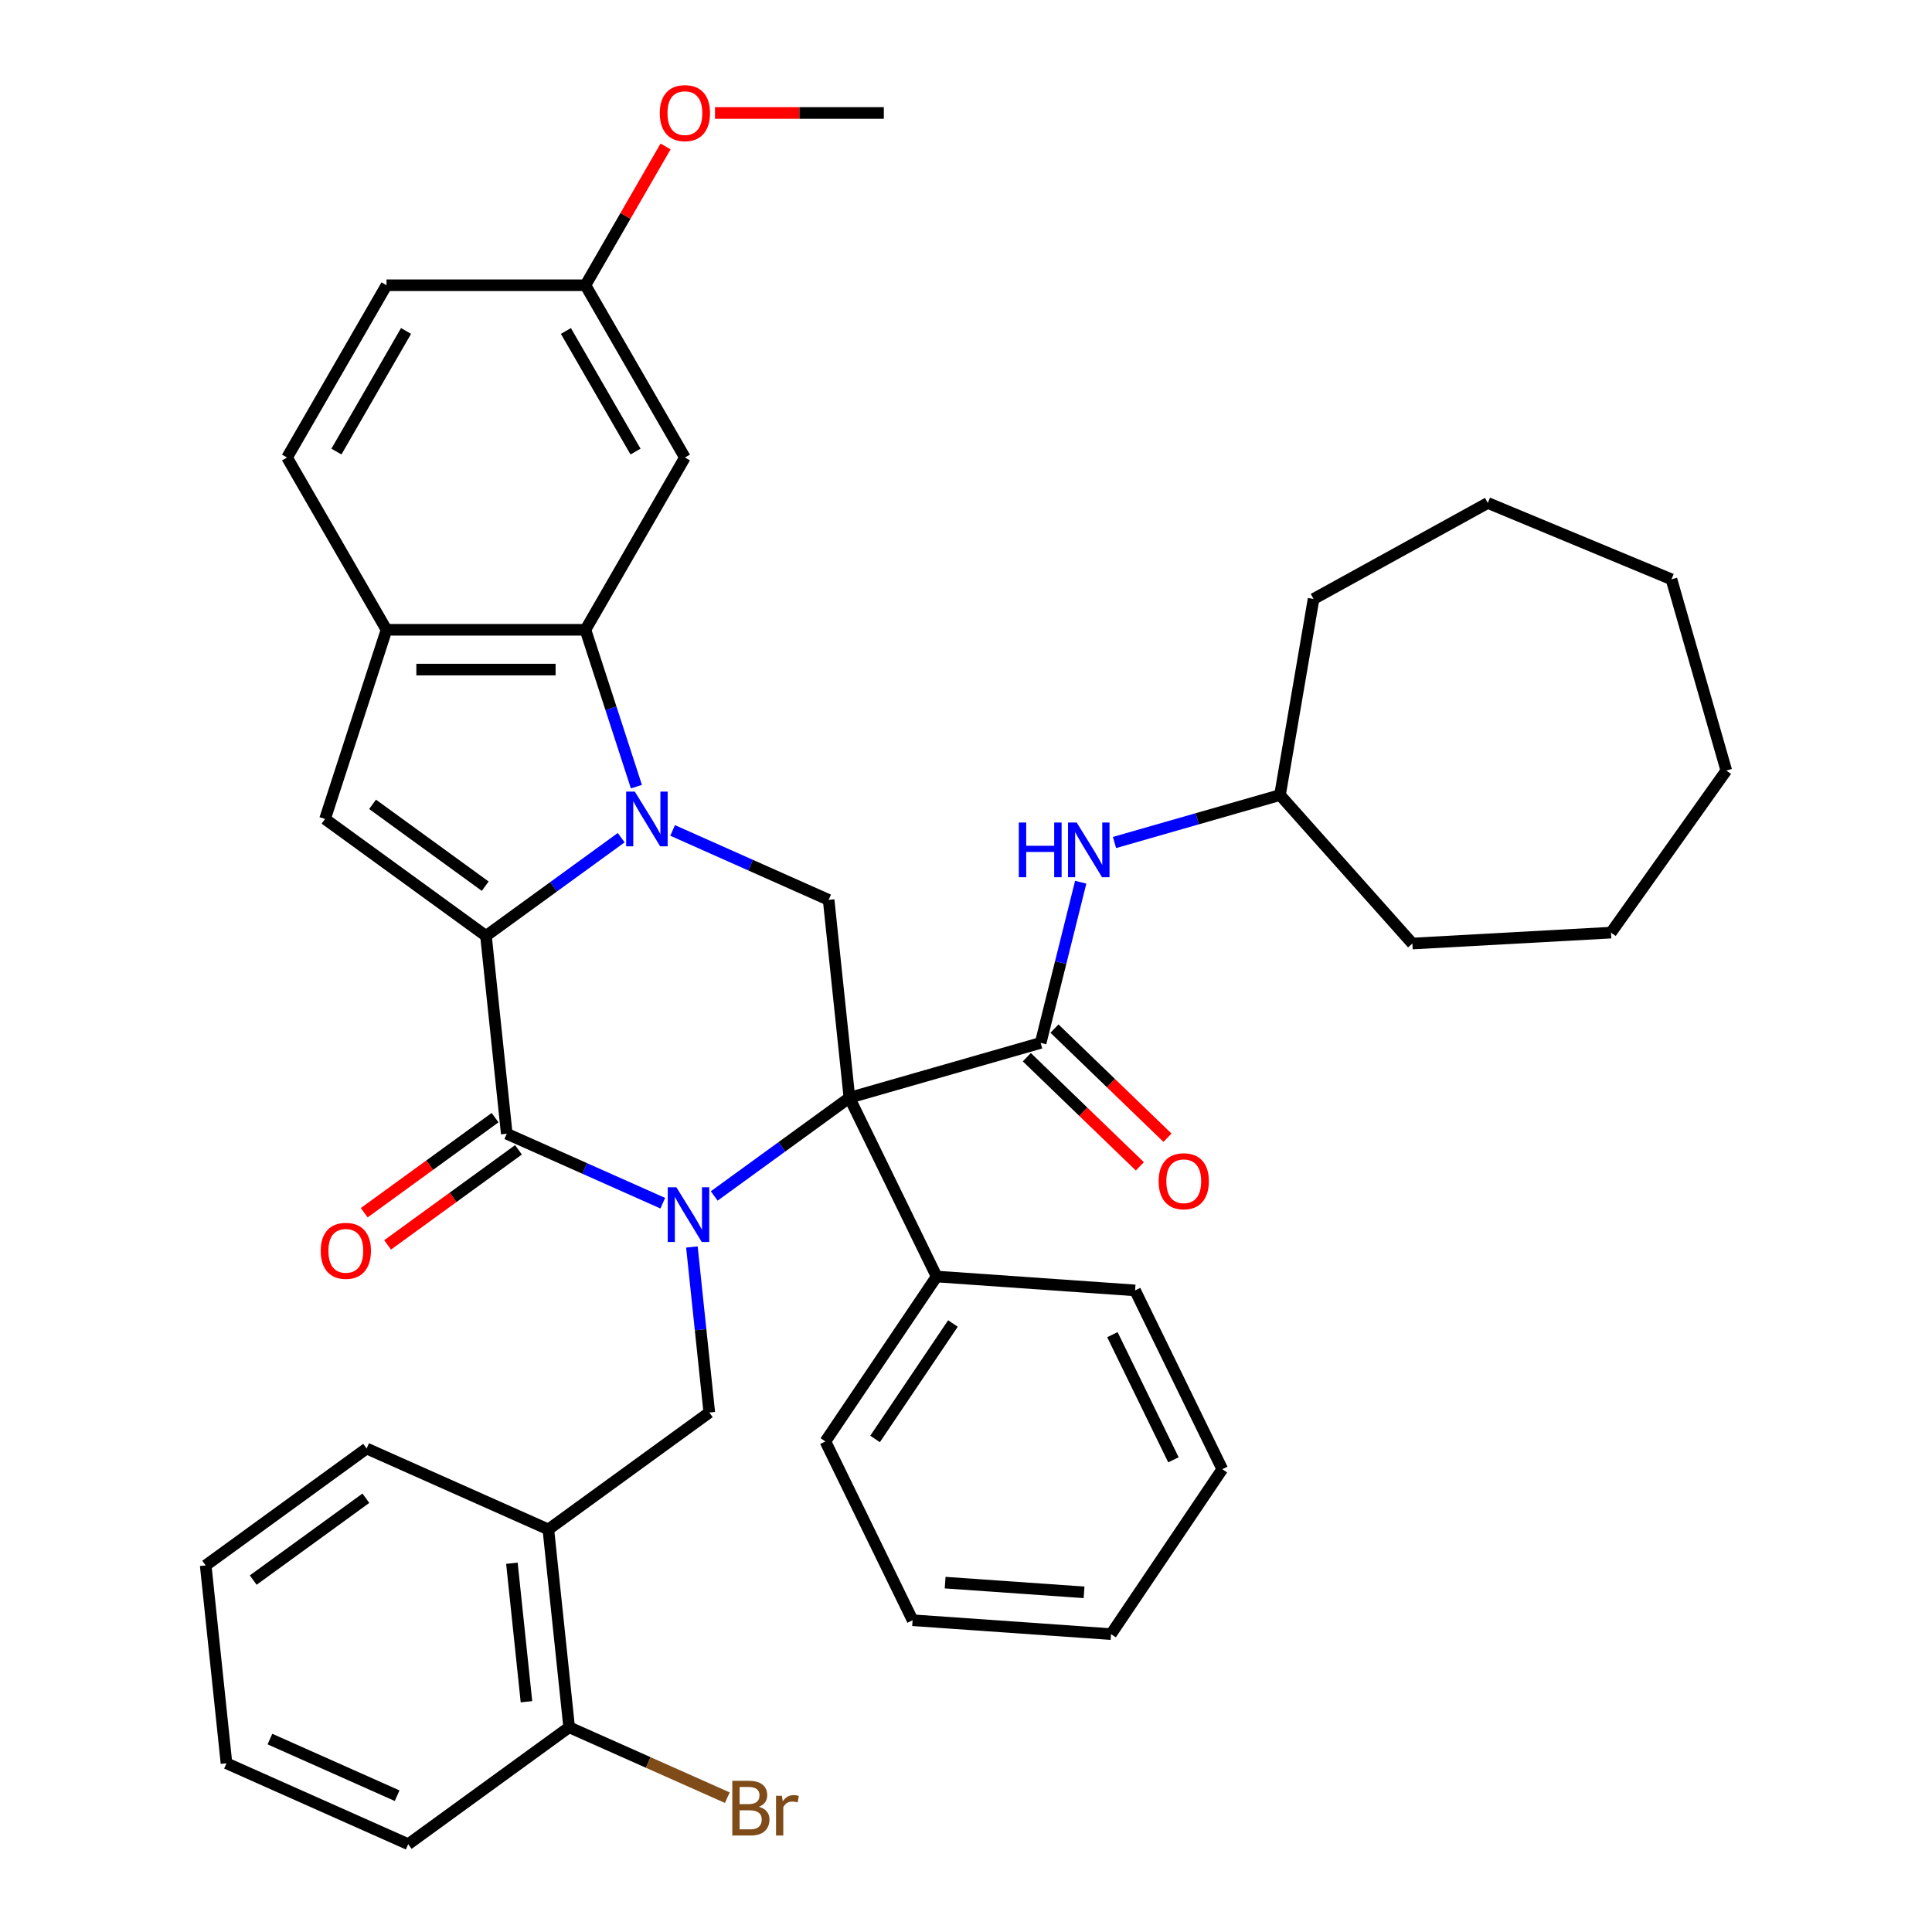 <?xml version='1.0' encoding='iso-8859-1'?>
<svg version='1.1' baseProfile='full'
              xmlns='http://www.w3.org/2000/svg'
                      xmlns:rdkit='http://www.rdkit.org/xml'
                      xmlns:xlink='http://www.w3.org/1999/xlink'
                  xml:space='preserve'
width='1000px' height='1000px' viewBox='0 0 1000 1000'>
<!-- END OF HEADER -->
<rect style='opacity:1.0;fill:#FFFFFF;stroke:none' width='1000' height='1000' x='0' y='0'> </rect>
<path class='bond-0' d='M 439.664,568.183 L 404.671,593.607' style='fill:none;fill-rule:evenodd;stroke:#000000;stroke-width:6px;stroke-linecap:butt;stroke-linejoin:miter;stroke-opacity:1' />
<path class='bond-0' d='M 404.671,593.607 L 369.679,619.03' style='fill:none;fill-rule:evenodd;stroke:#0000FF;stroke-width:6px;stroke-linecap:butt;stroke-linejoin:miter;stroke-opacity:1' />
<path class='bond-4' d='M 439.664,568.183 L 538.64,539.802' style='fill:none;fill-rule:evenodd;stroke:#000000;stroke-width:6px;stroke-linecap:butt;stroke-linejoin:miter;stroke-opacity:1' />
<path class='bond-7' d='M 439.664,568.183 L 428.901,465.783' style='fill:none;fill-rule:evenodd;stroke:#000000;stroke-width:6px;stroke-linecap:butt;stroke-linejoin:miter;stroke-opacity:1' />
<path class='bond-13' d='M 439.664,568.183 L 484.801,660.726' style='fill:none;fill-rule:evenodd;stroke:#000000;stroke-width:6px;stroke-linecap:butt;stroke-linejoin:miter;stroke-opacity:1' />
<path class='bond-3' d='M 343.05,622.776 L 302.676,604.8' style='fill:none;fill-rule:evenodd;stroke:#0000FF;stroke-width:6px;stroke-linecap:butt;stroke-linejoin:miter;stroke-opacity:1' />
<path class='bond-3' d='M 302.676,604.8 L 262.302,586.824' style='fill:none;fill-rule:evenodd;stroke:#000000;stroke-width:6px;stroke-linecap:butt;stroke-linejoin:miter;stroke-opacity:1' />
<path class='bond-8' d='M 358.123,645.438 L 362.625,688.271' style='fill:none;fill-rule:evenodd;stroke:#0000FF;stroke-width:6px;stroke-linecap:butt;stroke-linejoin:miter;stroke-opacity:1' />
<path class='bond-8' d='M 362.625,688.271 L 367.127,731.104' style='fill:none;fill-rule:evenodd;stroke:#000000;stroke-width:6px;stroke-linecap:butt;stroke-linejoin:miter;stroke-opacity:1' />
<path class='bond-1' d='M 348.153,429.831 L 388.527,447.807' style='fill:none;fill-rule:evenodd;stroke:#0000FF;stroke-width:6px;stroke-linecap:butt;stroke-linejoin:miter;stroke-opacity:1' />
<path class='bond-1' d='M 388.527,447.807 L 428.901,465.783' style='fill:none;fill-rule:evenodd;stroke:#000000;stroke-width:6px;stroke-linecap:butt;stroke-linejoin:miter;stroke-opacity:1' />
<path class='bond-2' d='M 321.525,433.577 L 286.532,459.001' style='fill:none;fill-rule:evenodd;stroke:#0000FF;stroke-width:6px;stroke-linecap:butt;stroke-linejoin:miter;stroke-opacity:1' />
<path class='bond-2' d='M 286.532,459.001 L 251.539,484.424' style='fill:none;fill-rule:evenodd;stroke:#000000;stroke-width:6px;stroke-linecap:butt;stroke-linejoin:miter;stroke-opacity:1' />
<path class='bond-5' d='M 329.402,407.169 L 316.212,366.574' style='fill:none;fill-rule:evenodd;stroke:#0000FF;stroke-width:6px;stroke-linecap:butt;stroke-linejoin:miter;stroke-opacity:1' />
<path class='bond-5' d='M 316.212,366.574 L 303.021,325.979' style='fill:none;fill-rule:evenodd;stroke:#000000;stroke-width:6px;stroke-linecap:butt;stroke-linejoin:miter;stroke-opacity:1' />
<path class='bond-6' d='M 251.539,484.424 L 168.24,423.903' style='fill:none;fill-rule:evenodd;stroke:#000000;stroke-width:6px;stroke-linecap:butt;stroke-linejoin:miter;stroke-opacity:1' />
<path class='bond-6' d='M 251.149,458.686 L 192.839,416.322' style='fill:none;fill-rule:evenodd;stroke:#000000;stroke-width:6px;stroke-linecap:butt;stroke-linejoin:miter;stroke-opacity:1' />
<path class='bond-39' d='M 251.539,484.424 L 262.302,586.824' style='fill:none;fill-rule:evenodd;stroke:#000000;stroke-width:6px;stroke-linecap:butt;stroke-linejoin:miter;stroke-opacity:1' />
<path class='bond-14' d='M 256.25,578.494 L 222.387,603.097' style='fill:none;fill-rule:evenodd;stroke:#000000;stroke-width:6px;stroke-linecap:butt;stroke-linejoin:miter;stroke-opacity:1' />
<path class='bond-14' d='M 222.387,603.097 L 188.524,627.7' style='fill:none;fill-rule:evenodd;stroke:#FF0000;stroke-width:6px;stroke-linecap:butt;stroke-linejoin:miter;stroke-opacity:1' />
<path class='bond-14' d='M 268.354,595.154 L 234.491,619.757' style='fill:none;fill-rule:evenodd;stroke:#000000;stroke-width:6px;stroke-linecap:butt;stroke-linejoin:miter;stroke-opacity:1' />
<path class='bond-14' d='M 234.491,619.757 L 200.628,644.36' style='fill:none;fill-rule:evenodd;stroke:#FF0000;stroke-width:6px;stroke-linecap:butt;stroke-linejoin:miter;stroke-opacity:1' />
<path class='bond-11' d='M 538.64,539.802 L 549.008,498.216' style='fill:none;fill-rule:evenodd;stroke:#000000;stroke-width:6px;stroke-linecap:butt;stroke-linejoin:miter;stroke-opacity:1' />
<path class='bond-11' d='M 549.008,498.216 L 559.377,456.631' style='fill:none;fill-rule:evenodd;stroke:#0000FF;stroke-width:6px;stroke-linecap:butt;stroke-linejoin:miter;stroke-opacity:1' />
<path class='bond-15' d='M 531.487,547.209 L 560.733,575.451' style='fill:none;fill-rule:evenodd;stroke:#000000;stroke-width:6px;stroke-linecap:butt;stroke-linejoin:miter;stroke-opacity:1' />
<path class='bond-15' d='M 560.733,575.451 L 589.979,603.694' style='fill:none;fill-rule:evenodd;stroke:#FF0000;stroke-width:6px;stroke-linecap:butt;stroke-linejoin:miter;stroke-opacity:1' />
<path class='bond-15' d='M 545.792,532.395 L 575.038,560.638' style='fill:none;fill-rule:evenodd;stroke:#000000;stroke-width:6px;stroke-linecap:butt;stroke-linejoin:miter;stroke-opacity:1' />
<path class='bond-15' d='M 575.038,560.638 L 604.284,588.881' style='fill:none;fill-rule:evenodd;stroke:#FF0000;stroke-width:6px;stroke-linecap:butt;stroke-linejoin:miter;stroke-opacity:1' />
<path class='bond-9' d='M 303.021,325.979 L 200.057,325.979' style='fill:none;fill-rule:evenodd;stroke:#000000;stroke-width:6px;stroke-linecap:butt;stroke-linejoin:miter;stroke-opacity:1' />
<path class='bond-9' d='M 287.577,346.572 L 215.502,346.572' style='fill:none;fill-rule:evenodd;stroke:#000000;stroke-width:6px;stroke-linecap:butt;stroke-linejoin:miter;stroke-opacity:1' />
<path class='bond-12' d='M 303.021,325.979 L 354.503,236.809' style='fill:none;fill-rule:evenodd;stroke:#000000;stroke-width:6px;stroke-linecap:butt;stroke-linejoin:miter;stroke-opacity:1' />
<path class='bond-41' d='M 168.24,423.903 L 200.057,325.979' style='fill:none;fill-rule:evenodd;stroke:#000000;stroke-width:6px;stroke-linecap:butt;stroke-linejoin:miter;stroke-opacity:1' />
<path class='bond-10' d='M 367.127,731.104 L 283.827,791.625' style='fill:none;fill-rule:evenodd;stroke:#000000;stroke-width:6px;stroke-linecap:butt;stroke-linejoin:miter;stroke-opacity:1' />
<path class='bond-17' d='M 200.057,325.979 L 148.575,236.809' style='fill:none;fill-rule:evenodd;stroke:#000000;stroke-width:6px;stroke-linecap:butt;stroke-linejoin:miter;stroke-opacity:1' />
<path class='bond-16' d='M 283.827,791.625 L 294.59,894.025' style='fill:none;fill-rule:evenodd;stroke:#000000;stroke-width:6px;stroke-linecap:butt;stroke-linejoin:miter;stroke-opacity:1' />
<path class='bond-16' d='M 264.962,809.137 L 272.496,880.817' style='fill:none;fill-rule:evenodd;stroke:#000000;stroke-width:6px;stroke-linecap:butt;stroke-linejoin:miter;stroke-opacity:1' />
<path class='bond-23' d='M 283.827,791.625 L 189.765,749.745' style='fill:none;fill-rule:evenodd;stroke:#000000;stroke-width:6px;stroke-linecap:butt;stroke-linejoin:miter;stroke-opacity:1' />
<path class='bond-20' d='M 576.863,436.079 L 619.694,423.797' style='fill:none;fill-rule:evenodd;stroke:#0000FF;stroke-width:6px;stroke-linecap:butt;stroke-linejoin:miter;stroke-opacity:1' />
<path class='bond-20' d='M 619.694,423.797 L 662.524,411.516' style='fill:none;fill-rule:evenodd;stroke:#000000;stroke-width:6px;stroke-linecap:butt;stroke-linejoin:miter;stroke-opacity:1' />
<path class='bond-18' d='M 354.503,236.809 L 303.021,147.64' style='fill:none;fill-rule:evenodd;stroke:#000000;stroke-width:6px;stroke-linecap:butt;stroke-linejoin:miter;stroke-opacity:1' />
<path class='bond-18' d='M 328.947,233.73 L 292.91,171.312' style='fill:none;fill-rule:evenodd;stroke:#000000;stroke-width:6px;stroke-linecap:butt;stroke-linejoin:miter;stroke-opacity:1' />
<path class='bond-24' d='M 484.801,660.726 L 427.224,746.088' style='fill:none;fill-rule:evenodd;stroke:#000000;stroke-width:6px;stroke-linecap:butt;stroke-linejoin:miter;stroke-opacity:1' />
<path class='bond-24' d='M 493.236,685.046 L 452.933,744.799' style='fill:none;fill-rule:evenodd;stroke:#000000;stroke-width:6px;stroke-linecap:butt;stroke-linejoin:miter;stroke-opacity:1' />
<path class='bond-25' d='M 484.801,660.726 L 587.514,667.909' style='fill:none;fill-rule:evenodd;stroke:#000000;stroke-width:6px;stroke-linecap:butt;stroke-linejoin:miter;stroke-opacity:1' />
<path class='bond-19' d='M 294.59,894.025 L 335.524,912.25' style='fill:none;fill-rule:evenodd;stroke:#000000;stroke-width:6px;stroke-linecap:butt;stroke-linejoin:miter;stroke-opacity:1' />
<path class='bond-19' d='M 335.524,912.25 L 376.458,930.475' style='fill:none;fill-rule:evenodd;stroke:#7F4C19;stroke-width:6px;stroke-linecap:butt;stroke-linejoin:miter;stroke-opacity:1' />
<path class='bond-26' d='M 294.59,894.025 L 211.29,954.545' style='fill:none;fill-rule:evenodd;stroke:#000000;stroke-width:6px;stroke-linecap:butt;stroke-linejoin:miter;stroke-opacity:1' />
<path class='bond-42' d='M 148.575,236.809 L 200.057,147.64' style='fill:none;fill-rule:evenodd;stroke:#000000;stroke-width:6px;stroke-linecap:butt;stroke-linejoin:miter;stroke-opacity:1' />
<path class='bond-42' d='M 174.131,233.73 L 210.169,171.312' style='fill:none;fill-rule:evenodd;stroke:#000000;stroke-width:6px;stroke-linecap:butt;stroke-linejoin:miter;stroke-opacity:1' />
<path class='bond-21' d='M 303.021,147.64 L 200.057,147.64' style='fill:none;fill-rule:evenodd;stroke:#000000;stroke-width:6px;stroke-linecap:butt;stroke-linejoin:miter;stroke-opacity:1' />
<path class='bond-22' d='M 303.021,147.64 L 323.759,111.722' style='fill:none;fill-rule:evenodd;stroke:#000000;stroke-width:6px;stroke-linecap:butt;stroke-linejoin:miter;stroke-opacity:1' />
<path class='bond-22' d='M 323.759,111.722 L 344.496,75.804' style='fill:none;fill-rule:evenodd;stroke:#FF0000;stroke-width:6px;stroke-linecap:butt;stroke-linejoin:miter;stroke-opacity:1' />
<path class='bond-28' d='M 662.524,411.516 L 679.898,310.028' style='fill:none;fill-rule:evenodd;stroke:#000000;stroke-width:6px;stroke-linecap:butt;stroke-linejoin:miter;stroke-opacity:1' />
<path class='bond-29' d='M 662.524,411.516 L 731.038,488.376' style='fill:none;fill-rule:evenodd;stroke:#000000;stroke-width:6px;stroke-linecap:butt;stroke-linejoin:miter;stroke-opacity:1' />
<path class='bond-27' d='M 370.078,58.47 L 413.773,58.47' style='fill:none;fill-rule:evenodd;stroke:#FF0000;stroke-width:6px;stroke-linecap:butt;stroke-linejoin:miter;stroke-opacity:1' />
<path class='bond-27' d='M 413.773,58.47 L 457.468,58.47' style='fill:none;fill-rule:evenodd;stroke:#000000;stroke-width:6px;stroke-linecap:butt;stroke-linejoin:miter;stroke-opacity:1' />
<path class='bond-30' d='M 189.765,749.745 L 106.465,810.266' style='fill:none;fill-rule:evenodd;stroke:#000000;stroke-width:6px;stroke-linecap:butt;stroke-linejoin:miter;stroke-opacity:1' />
<path class='bond-30' d='M 189.374,775.483 L 131.064,817.848' style='fill:none;fill-rule:evenodd;stroke:#000000;stroke-width:6px;stroke-linecap:butt;stroke-linejoin:miter;stroke-opacity:1' />
<path class='bond-31' d='M 427.224,746.088 L 472.36,838.631' style='fill:none;fill-rule:evenodd;stroke:#000000;stroke-width:6px;stroke-linecap:butt;stroke-linejoin:miter;stroke-opacity:1' />
<path class='bond-33' d='M 587.514,667.909 L 632.651,760.452' style='fill:none;fill-rule:evenodd;stroke:#000000;stroke-width:6px;stroke-linecap:butt;stroke-linejoin:miter;stroke-opacity:1' />
<path class='bond-33' d='M 575.776,690.818 L 607.371,755.598' style='fill:none;fill-rule:evenodd;stroke:#000000;stroke-width:6px;stroke-linecap:butt;stroke-linejoin:miter;stroke-opacity:1' />
<path class='bond-44' d='M 211.29,954.545 L 117.228,912.666' style='fill:none;fill-rule:evenodd;stroke:#000000;stroke-width:6px;stroke-linecap:butt;stroke-linejoin:miter;stroke-opacity:1' />
<path class='bond-44' d='M 205.557,929.451 L 139.713,900.136' style='fill:none;fill-rule:evenodd;stroke:#000000;stroke-width:6px;stroke-linecap:butt;stroke-linejoin:miter;stroke-opacity:1' />
<path class='bond-34' d='M 679.898,310.028 L 770.077,260.335' style='fill:none;fill-rule:evenodd;stroke:#000000;stroke-width:6px;stroke-linecap:butt;stroke-linejoin:miter;stroke-opacity:1' />
<path class='bond-35' d='M 731.038,488.376 L 833.848,482.73' style='fill:none;fill-rule:evenodd;stroke:#000000;stroke-width:6px;stroke-linecap:butt;stroke-linejoin:miter;stroke-opacity:1' />
<path class='bond-32' d='M 106.465,810.266 L 117.228,912.666' style='fill:none;fill-rule:evenodd;stroke:#000000;stroke-width:6px;stroke-linecap:butt;stroke-linejoin:miter;stroke-opacity:1' />
<path class='bond-40' d='M 472.36,838.631 L 575.074,845.814' style='fill:none;fill-rule:evenodd;stroke:#000000;stroke-width:6px;stroke-linecap:butt;stroke-linejoin:miter;stroke-opacity:1' />
<path class='bond-40' d='M 489.204,819.166 L 561.103,824.194' style='fill:none;fill-rule:evenodd;stroke:#000000;stroke-width:6px;stroke-linecap:butt;stroke-linejoin:miter;stroke-opacity:1' />
<path class='bond-38' d='M 632.651,760.452 L 575.074,845.814' style='fill:none;fill-rule:evenodd;stroke:#000000;stroke-width:6px;stroke-linecap:butt;stroke-linejoin:miter;stroke-opacity:1' />
<path class='bond-36' d='M 770.077,260.335 L 865.154,299.856' style='fill:none;fill-rule:evenodd;stroke:#000000;stroke-width:6px;stroke-linecap:butt;stroke-linejoin:miter;stroke-opacity:1' />
<path class='bond-37' d='M 833.848,482.73 L 893.535,398.831' style='fill:none;fill-rule:evenodd;stroke:#000000;stroke-width:6px;stroke-linecap:butt;stroke-linejoin:miter;stroke-opacity:1' />
<path class='bond-43' d='M 865.154,299.856 L 893.535,398.831' style='fill:none;fill-rule:evenodd;stroke:#000000;stroke-width:6px;stroke-linecap:butt;stroke-linejoin:miter;stroke-opacity:1' />
<path  class='atom-1' d='M 350.104 614.544
L 359.384 629.544
Q 360.304 631.024, 361.784 633.704
Q 363.264 636.384, 363.344 636.544
L 363.344 614.544
L 367.104 614.544
L 367.104 642.864
L 363.224 642.864
L 353.264 626.464
Q 352.104 624.544, 350.864 622.344
Q 349.664 620.144, 349.304 619.464
L 349.304 642.864
L 345.624 642.864
L 345.624 614.544
L 350.104 614.544
' fill='#0000FF'/>
<path  class='atom-2' d='M 328.579 409.743
L 337.859 424.743
Q 338.779 426.223, 340.259 428.903
Q 341.739 431.583, 341.819 431.743
L 341.819 409.743
L 345.579 409.743
L 345.579 438.063
L 341.699 438.063
L 331.739 421.663
Q 330.579 419.743, 329.339 417.543
Q 328.139 415.343, 327.779 414.663
L 327.779 438.063
L 324.099 438.063
L 324.099 409.743
L 328.579 409.743
' fill='#0000FF'/>
<path  class='atom-12' d='M 527.329 425.736
L 531.169 425.736
L 531.169 437.776
L 545.649 437.776
L 545.649 425.736
L 549.489 425.736
L 549.489 454.056
L 545.649 454.056
L 545.649 440.976
L 531.169 440.976
L 531.169 454.056
L 527.329 454.056
L 527.329 425.736
' fill='#0000FF'/>
<path  class='atom-12' d='M 557.289 425.736
L 566.569 440.736
Q 567.489 442.216, 568.969 444.896
Q 570.449 447.576, 570.529 447.736
L 570.529 425.736
L 574.289 425.736
L 574.289 454.056
L 570.409 454.056
L 560.449 437.656
Q 559.289 435.736, 558.049 433.536
Q 556.849 431.336, 556.489 430.656
L 556.489 454.056
L 552.809 454.056
L 552.809 425.736
L 557.289 425.736
' fill='#0000FF'/>
<path  class='atom-15' d='M 166.002 647.425
Q 166.002 640.625, 169.362 636.825
Q 172.722 633.025, 179.002 633.025
Q 185.282 633.025, 188.642 636.825
Q 192.002 640.625, 192.002 647.425
Q 192.002 654.305, 188.602 658.225
Q 185.202 662.105, 179.002 662.105
Q 172.762 662.105, 169.362 658.225
Q 166.002 654.345, 166.002 647.425
M 179.002 658.905
Q 183.322 658.905, 185.642 656.025
Q 188.002 653.105, 188.002 647.425
Q 188.002 641.865, 185.642 639.065
Q 183.322 636.225, 179.002 636.225
Q 174.682 636.225, 172.322 639.025
Q 170.002 641.825, 170.002 647.425
Q 170.002 653.145, 172.322 656.025
Q 174.682 658.905, 179.002 658.905
' fill='#FF0000'/>
<path  class='atom-16' d='M 599.706 611.407
Q 599.706 604.607, 603.066 600.807
Q 606.426 597.007, 612.706 597.007
Q 618.986 597.007, 622.346 600.807
Q 625.706 604.607, 625.706 611.407
Q 625.706 618.287, 622.306 622.207
Q 618.906 626.087, 612.706 626.087
Q 606.466 626.087, 603.066 622.207
Q 599.706 618.327, 599.706 611.407
M 612.706 622.887
Q 617.026 622.887, 619.346 620.007
Q 621.706 617.087, 621.706 611.407
Q 621.706 605.847, 619.346 603.047
Q 617.026 600.207, 612.706 600.207
Q 608.386 600.207, 606.026 603.007
Q 603.706 605.807, 603.706 611.407
Q 603.706 617.127, 606.026 620.007
Q 608.386 622.887, 612.706 622.887
' fill='#FF0000'/>
<path  class='atom-20' d='M 392.792 935.184
Q 395.512 935.944, 396.872 937.624
Q 398.272 939.264, 398.272 941.704
Q 398.272 945.624, 395.752 947.864
Q 393.272 950.064, 388.552 950.064
L 379.032 950.064
L 379.032 921.744
L 387.392 921.744
Q 392.232 921.744, 394.672 923.704
Q 397.112 925.664, 397.112 929.264
Q 397.112 933.544, 392.792 935.184
M 382.832 924.944
L 382.832 933.824
L 387.392 933.824
Q 390.192 933.824, 391.632 932.704
Q 393.112 931.544, 393.112 929.264
Q 393.112 924.944, 387.392 924.944
L 382.832 924.944
M 388.552 946.864
Q 391.312 946.864, 392.792 945.544
Q 394.272 944.224, 394.272 941.704
Q 394.272 939.384, 392.632 938.224
Q 391.032 937.024, 387.952 937.024
L 382.832 937.024
L 382.832 946.864
L 388.552 946.864
' fill='#7F4C19'/>
<path  class='atom-20' d='M 404.712 929.504
L 405.152 932.344
Q 407.312 929.144, 410.832 929.144
Q 411.952 929.144, 413.472 929.544
L 412.872 932.904
Q 411.152 932.504, 410.192 932.504
Q 408.512 932.504, 407.392 933.184
Q 406.312 933.824, 405.432 935.384
L 405.432 950.064
L 401.672 950.064
L 401.672 929.504
L 404.712 929.504
' fill='#7F4C19'/>
<path  class='atom-23' d='M 341.503 58.55
Q 341.503 51.75, 344.863 47.95
Q 348.223 44.15, 354.503 44.15
Q 360.783 44.15, 364.143 47.95
Q 367.503 51.75, 367.503 58.55
Q 367.503 65.43, 364.103 69.35
Q 360.703 73.23, 354.503 73.23
Q 348.263 73.23, 344.863 69.35
Q 341.503 65.47, 341.503 58.55
M 354.503 70.03
Q 358.823 70.03, 361.143 67.15
Q 363.503 64.23, 363.503 58.55
Q 363.503 52.99, 361.143 50.19
Q 358.823 47.35, 354.503 47.35
Q 350.183 47.35, 347.823 50.15
Q 345.503 52.95, 345.503 58.55
Q 345.503 64.27, 347.823 67.15
Q 350.183 70.03, 354.503 70.03
' fill='#FF0000'/>
</svg>
